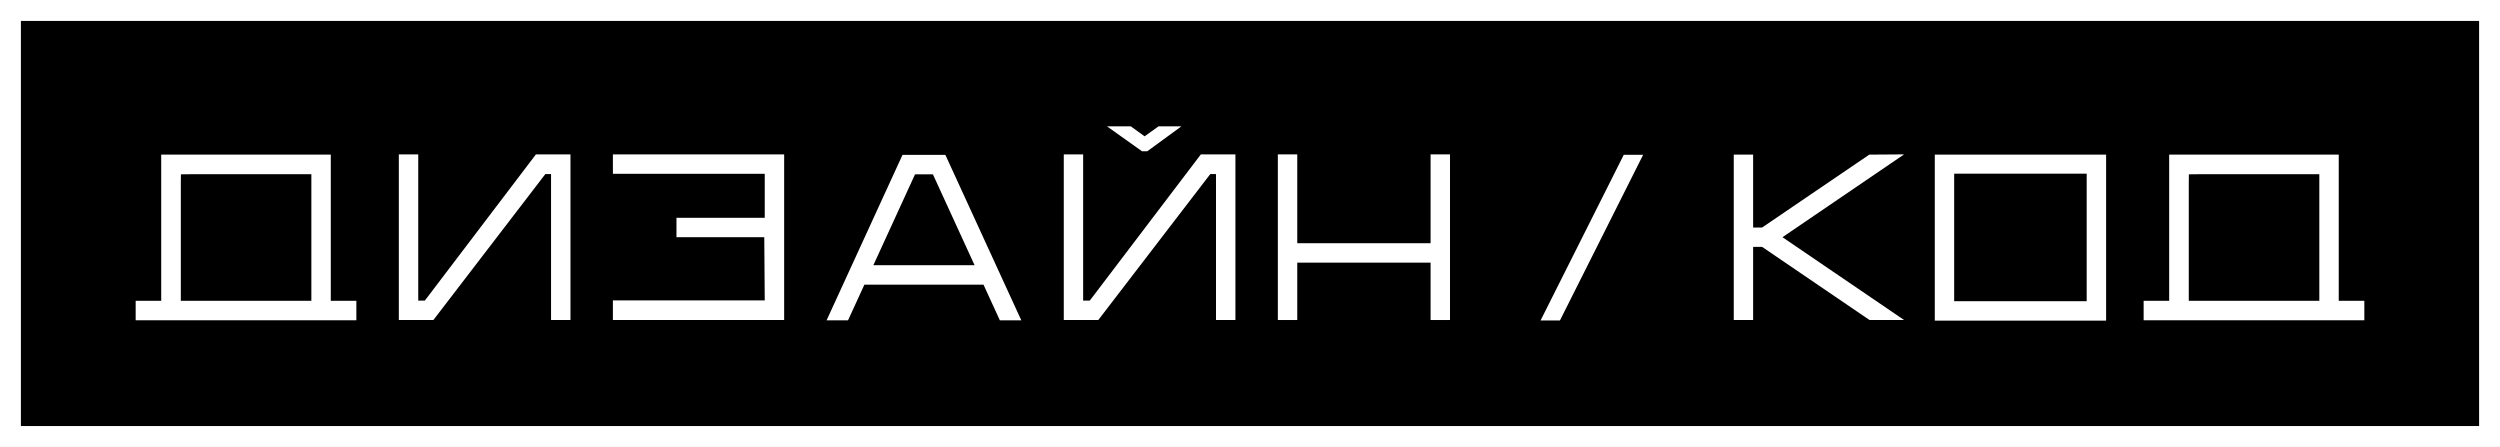 <?xml version="1.0" encoding="UTF-8"?> <svg xmlns="http://www.w3.org/2000/svg" id="_Слой_2" data-name="Слой 2" viewBox="0 0 531.62 95.04"><rect x="0" y="0" width="531.62" height="95.04" fill="#808080" stroke="none"/><defs><style> .cls-1 { fill: #fff; } </style></defs><g id="_Слой_1-2" data-name="Слой 1"><g><g><rect x="4.43" y="4.44" width="522.76" height="86.16"></rect><path class="cls-1" d="m0,0v95.04h531.62V0H0Zm527.19,90.6H4.43V4.44h522.76v86.16Z"></path></g><g><g><polygon class="cls-1" points="397.5 32.88 374.71 48.38 372.8 48.38 372.8 32.88 368.68 32.88 368.68 68.05 372.8 68.05 372.8 52.5 374.71 52.5 397.55 68.05 404.9 68.05 379.04 50.44 404.9 32.83 397.5 32.88"></polygon><path class="cls-1" d="m461.27,32.88v31.09h-5.43v4.13h46.93v-4.13h-5.44v-31.09h-36.06Zm31.93,31.09h-27.76v-25.05l.02-1.85,1.85-.02h25.89v26.92Z"></path><path class="cls-1" d="m411.43,32.88v35.3h36.43v-35.3h-36.43Zm32.3,31.17h-28.18v-27.12h28.18v27.12Z"></path></g><path class="cls-1" d="m217.18,68.12h-4.56l-3.48-7.59h-25.33l-3.48,7.59h-4.56l16.15-35.19h9.11l16.15,35.19Zm-9.94-11.73l-8.86-19.32h-3.8l-8.86,19.32h21.53Z"></path><polygon class="cls-1" points="90.34 63.92 88.94 63.92 88.94 32.83 84.81 32.83 84.81 68.05 92.16 68.05 115.97 37.01 117.18 37.01 117.18 68.05 121.31 68.05 121.31 32.83 113.96 32.83 90.34 63.92"></polygon><polygon class="cls-1" points="308.34 68.05 308.34 32.83 304.21 32.83 304.21 51.72 275.86 51.72 275.86 32.83 271.73 32.83 271.73 68.05 275.86 68.05 275.86 55.85 304.21 55.85 304.21 68.05 308.34 68.05"></polygon><path class="cls-1" d="m34.28,32.88v31.09h-5.43v4.13h46.93v-4.13h-5.44v-31.09h-36.06Zm31.93,31.09h-27.76v-25.05l.02-1.85,1.85-.02h25.89v26.92Z"></path><g><polygon class="cls-1" points="262.71 68.05 262.71 32.83 255.36 32.83 231.74 63.92 230.33 63.92 230.33 32.83 226.21 32.83 226.21 68.05 233.55 68.05 257.37 37.01 258.58 37.01 258.58 68.05 262.71 68.05"></polygon><polygon class="cls-1" points="243.96 32.17 251.23 26.86 246.36 26.86 243.4 28.99 240.45 26.86 235.39 26.86 242.85 32.17 243.96 32.17"></polygon></g><polygon class="cls-1" points="166.75 32.83 166.75 68.05 130.33 68.05 130.33 63.88 134.47 63.88 162.62 63.88 162.52 50.44 143.85 50.44 143.85 46.31 162.62 46.31 162.62 36.96 134.47 36.96 130.33 36.96 130.33 32.83 166.75 32.83"></polygon><polygon class="cls-1" points="331.72 68.14 327.6 68.14 345.29 32.92 349.41 32.92 331.72 68.14"></polygon></g></g></g></svg> 